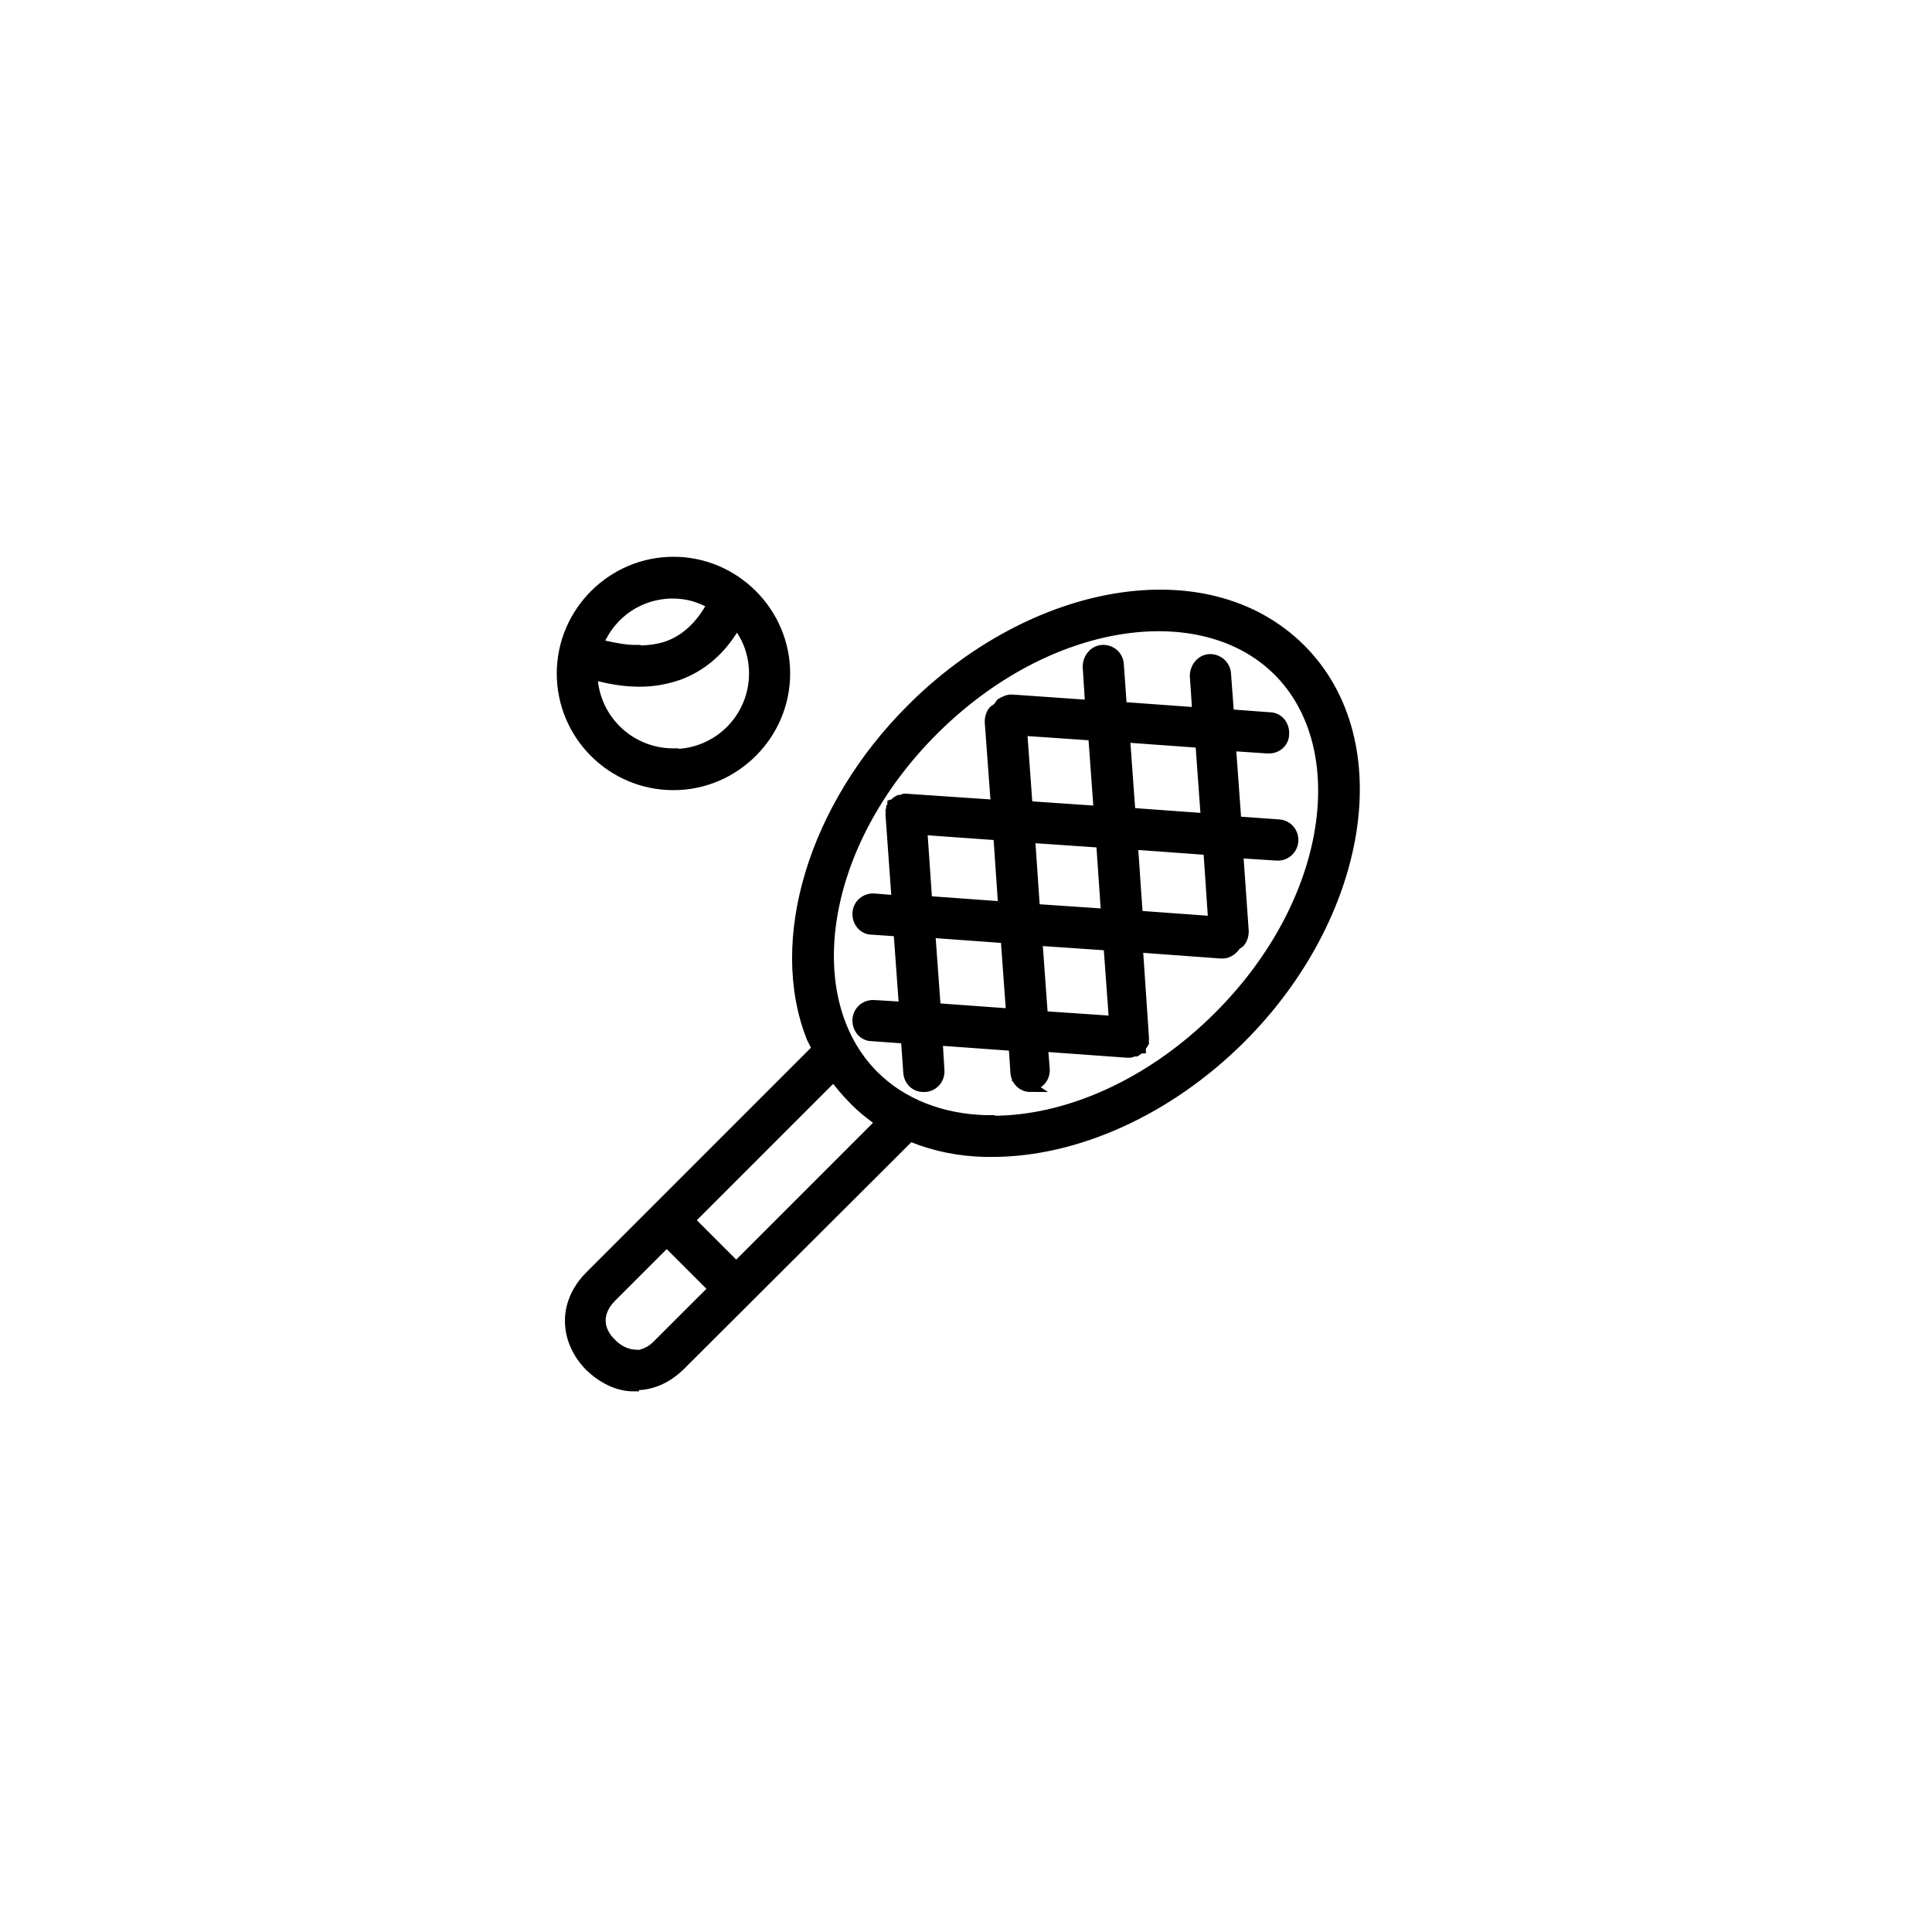 <svg width="55" height="55" viewBox="0 0 55 55" fill="none" xmlns="http://www.w3.org/2000/svg">
<path d="M18.039 39.46C17.586 39.46 17.15 39.233 16.802 38.902C16.105 38.205 15.983 37.142 16.802 36.323L23.268 29.856L23.111 29.543C22.013 26.771 23.163 22.972 25.935 20.201C29.368 16.75 34.336 15.808 37.02 18.475C39.687 21.142 38.745 26.127 35.329 29.543C33.255 31.617 30.623 32.785 28.253 32.785C28.183 32.785 28.096 32.785 28.026 32.785C27.312 32.767 26.614 32.628 25.97 32.366L25.917 32.331L19.381 38.85C18.963 39.268 18.492 39.443 18.039 39.425V39.46ZM18.057 38.589C18.283 38.589 18.527 38.501 18.754 38.257L20.323 36.689L18.98 35.347L17.412 36.915C16.959 37.368 17.011 37.874 17.412 38.257C17.604 38.449 17.83 38.554 18.057 38.571V38.589ZM20.95 36.079L25.098 31.93H25.063C24.767 31.721 24.506 31.512 24.262 31.251C24.087 31.076 23.948 30.902 23.808 30.728L23.739 30.623L19.625 34.737L20.967 36.079H20.95ZM28.27 31.913C30.327 31.913 32.715 30.92 34.702 28.933C37.978 25.656 38.554 21.264 36.392 19.102C34.231 16.941 29.839 17.516 26.562 20.793C23.285 24.07 22.71 28.462 24.872 30.623C25.673 31.425 26.806 31.861 28.061 31.896C28.131 31.896 28.183 31.896 28.253 31.896L28.27 31.913ZM29.334 30.937C29.107 30.937 28.933 30.763 28.915 30.536L28.863 29.769L26.684 29.612L26.736 30.466C26.754 30.71 26.58 30.92 26.336 30.937H26.283C26.057 30.937 25.883 30.763 25.865 30.536L25.795 29.56L24.819 29.49C24.575 29.49 24.401 29.264 24.418 29.02C24.436 28.776 24.645 28.602 24.889 28.619L25.743 28.671L25.586 26.51L24.819 26.458C24.575 26.458 24.401 26.231 24.418 25.987C24.436 25.743 24.645 25.569 24.889 25.586L25.534 25.639L25.36 23.216V23.163V23.076L25.377 23.041V22.989L25.412 22.937V22.902L25.464 22.885H25.482L25.517 22.832L25.569 22.797H25.604L25.621 22.78H25.656L25.743 22.745H25.795L28.358 22.919L28.183 20.549C28.183 20.427 28.218 20.323 28.288 20.235L28.41 20.148L28.497 20.026C28.497 20.026 28.689 19.904 28.811 19.922L31.042 20.078L30.972 18.98C30.972 18.736 31.146 18.527 31.373 18.51C31.617 18.492 31.826 18.667 31.843 18.911L31.93 20.131L34.092 20.288L34.022 19.242C34.022 18.998 34.196 18.789 34.423 18.771C34.65 18.754 34.876 18.928 34.894 19.172L34.981 20.34L36.148 20.427C36.392 20.427 36.567 20.654 36.549 20.898C36.549 21.124 36.358 21.299 36.131 21.299C36.131 21.299 36.096 21.299 36.079 21.299L35.033 21.229L35.19 23.39L36.41 23.477C36.654 23.495 36.828 23.704 36.811 23.948C36.793 24.174 36.602 24.349 36.392 24.349C36.392 24.349 36.358 24.349 36.34 24.349L35.242 24.279L35.399 26.51C35.399 26.632 35.364 26.736 35.294 26.824L35.172 26.911L35.138 26.963C35.05 27.068 34.928 27.137 34.806 27.137C34.806 27.137 34.772 27.137 34.754 27.137L32.384 26.963L32.558 29.525V29.578V29.665L32.523 29.7V29.734L32.471 29.804V29.839H32.436L32.384 29.891L32.331 29.926H32.314H32.279L32.175 29.961C32.175 29.961 32.14 29.961 32.122 29.961H32.087L29.682 29.787L29.734 30.432C29.752 30.676 29.578 30.885 29.316 30.902H29.281L29.334 30.937ZM31.721 29.072L31.564 26.911L29.525 26.771L29.682 28.933L31.721 29.072ZM28.793 28.863L28.636 26.702L26.475 26.545L26.632 28.706L28.793 28.863ZM34.545 26.231L34.406 24.192L32.244 24.035L32.384 26.074L34.545 26.231ZM31.495 26.022L31.355 23.983L29.316 23.843L29.456 25.883L31.495 26.022ZM28.567 25.813L28.427 23.773L26.248 23.617L26.388 25.656L28.549 25.813H28.567ZM34.336 23.303L34.179 21.142L32.018 20.985L32.175 23.146L34.336 23.303ZM31.286 23.094L31.129 20.933L29.09 20.793L29.246 22.954L31.286 23.094ZM19.172 22.344C17.412 22.344 16 20.915 16 19.172C16 17.429 17.429 16 19.172 16C20.915 16 22.344 17.429 22.344 19.172C22.344 20.915 20.915 22.344 19.172 22.344ZM19.172 21.473C20.445 21.473 21.473 20.445 21.473 19.172C21.473 18.702 21.333 18.248 21.072 17.882L20.967 17.743L20.828 17.97C20.445 18.562 19.939 18.98 19.329 19.207C18.98 19.329 18.614 19.399 18.213 19.399C17.83 19.399 17.447 19.346 17.046 19.242L16.872 19.19V19.399C16.994 20.549 17.97 21.455 19.172 21.455V21.473ZM18.091 18.527C18.44 18.527 18.754 18.492 19.033 18.388C19.503 18.213 19.922 17.848 20.253 17.255L20.288 17.185H20.253C19.922 16.994 19.556 16.889 19.155 16.889C18.196 16.889 17.394 17.464 17.046 18.283V18.335L17.22 18.388C17.534 18.457 17.813 18.51 18.091 18.51V18.527Z" fill="currentcolor" stroke="currentcolor" stroke-width="0.3"/>
</svg>
